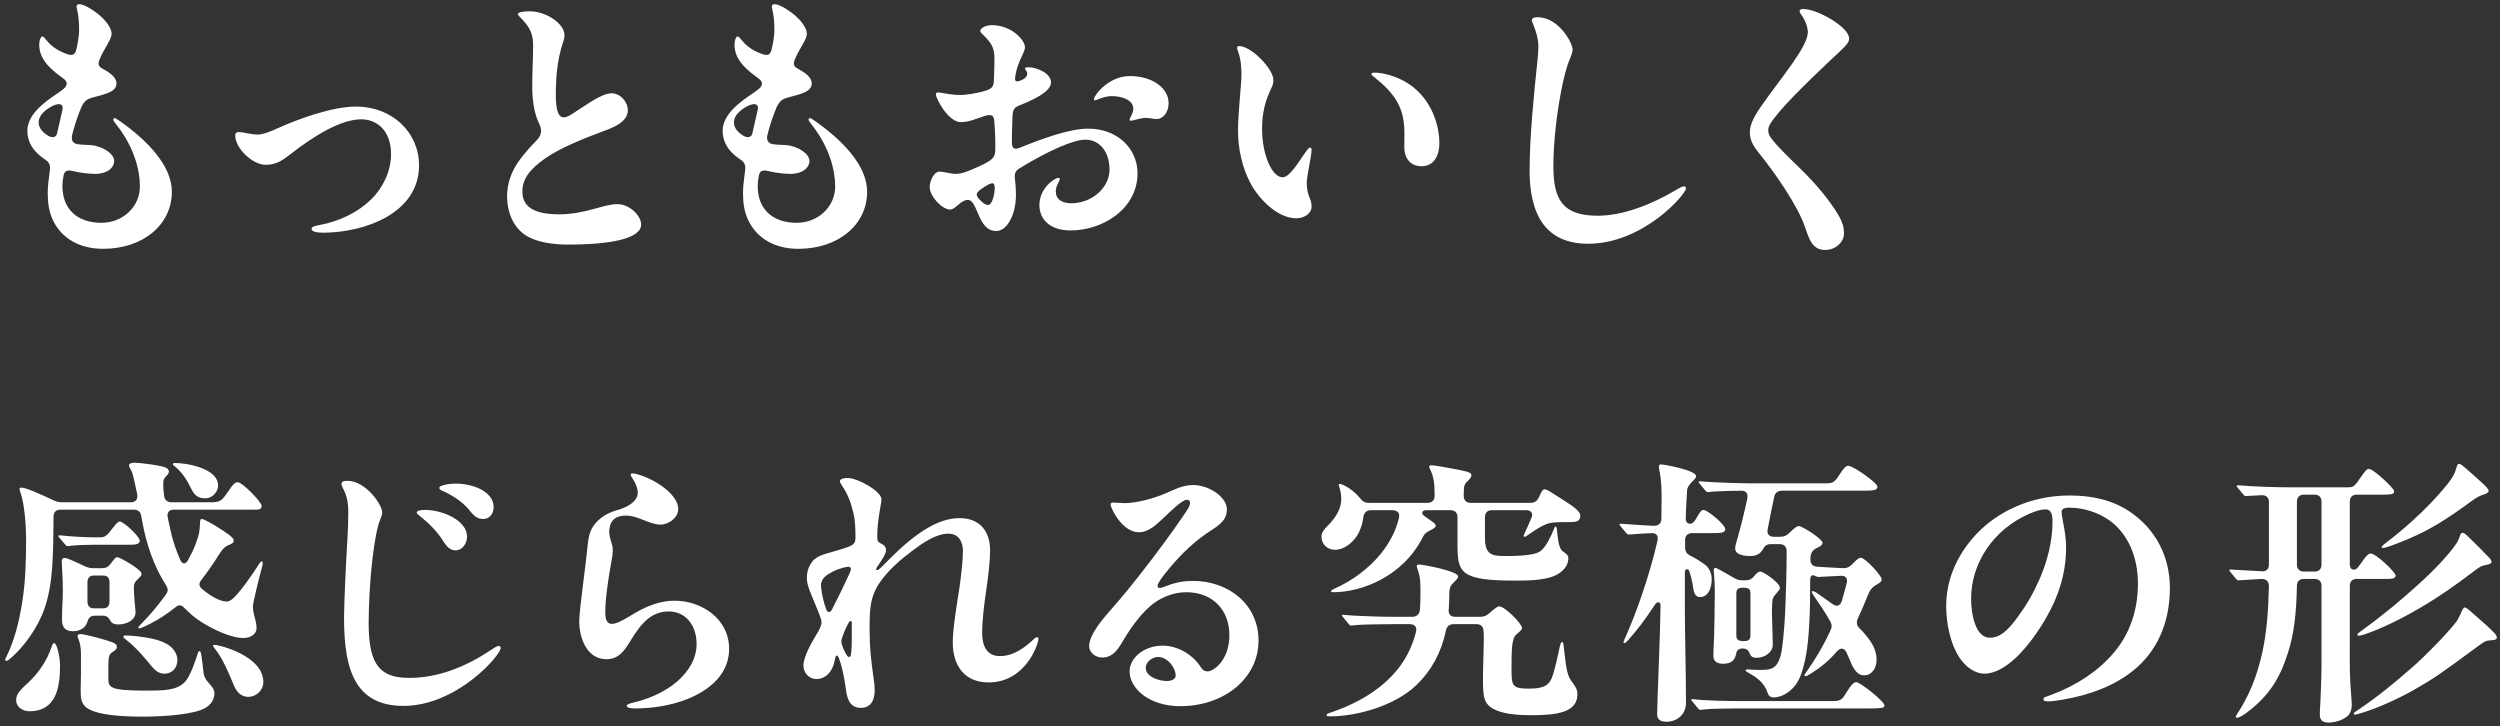 <svg width="389" height="113" viewBox="0 0 389 113" fill="none" xmlns="http://www.w3.org/2000/svg">
<rect x="0" y="0" width="389" height="113" fill="#333333" stroke="none"/>
<path d="M12.353 0.656C12.705 0.656 13.497 0.876 14.993 1.976C16.489 3.076 17.369 4.44 17.369 5.232C17.369 5.672 17.105 6.244 16.665 6.992C16.093 7.96 15.741 8.62 15.433 9.412C15.213 9.984 15.389 10.38 15.873 10.644C16.753 11.128 18.117 11.876 18.117 12.976C18.117 14.34 16.313 14.648 14.245 15.22C13.629 15.396 13.101 15.704 12.661 16.672C12.133 17.86 11.385 20.192 11.209 21.072C11.033 21.952 11.473 22.348 12.089 22.436C12.617 22.524 13.277 22.524 14.025 22.568C15.961 22.7 17.765 23.932 17.765 25.032C17.765 26.088 16.709 27.056 14.817 27.056C13.937 27.056 12.441 26.88 11.737 26.704C11.165 26.572 10.989 26.528 10.769 26.528C10.329 26.528 10.021 26.704 9.889 27.32C9.757 28.024 9.713 28.508 9.713 28.948C9.713 32.6 12.089 34.668 15.785 34.668C19.085 34.668 21.769 32.204 21.769 28.992C21.769 26.44 20.845 22.92 18.249 19.576C17.809 19.004 17.633 18.784 17.633 18.608C17.633 18.432 17.721 18.388 17.853 18.388C17.985 18.388 18.205 18.52 18.821 18.96C22.781 21.776 26.741 25.692 26.741 29.828C26.741 34.976 22.253 38.716 16.049 38.716C12.309 38.716 9.625 37.044 8.305 34.404C7.601 32.996 7.425 31.5 7.425 29.96C7.425 28.728 7.645 27.672 7.777 26.308C7.865 25.472 7.425 25.076 6.941 24.768C5.093 23.536 4.257 22.04 4.257 20.368C4.257 17.728 7.073 15.792 8.965 14.516C9.933 13.856 10.373 13.504 10.373 13.02C10.373 12.712 10.241 12.492 9.757 12.14C8.261 11.04 6.105 9.456 6.105 6.992C6.105 6.2 6.369 5.672 6.589 5.672C6.765 5.672 6.853 5.804 7.293 6.332C8.437 7.74 10.065 8.312 10.681 8.488C11.341 8.664 11.649 8.444 11.825 7.872C12.001 7.256 12.309 5.848 12.309 4.572C12.309 3.34 12.177 2.152 12.001 1.536C11.825 0.92 11.913 0.656 12.353 0.656ZM6.017 19.048C6.017 20.016 6.765 20.676 7.469 21.116C8.129 21.512 8.745 21.38 8.877 20.764L9.713 17.112C9.889 16.32 9.449 16.012 8.569 16.32C7.733 16.628 6.017 17.64 6.017 19.048ZM56.227 18.564C53.059 18.564 48.923 21.072 45.095 24.064C44.083 24.856 43.027 25.648 41.355 25.648C39.243 25.648 36.603 23.008 36.603 21.116C36.603 20.676 36.823 20.544 37.219 20.544C37.747 20.544 39.067 20.94 40.123 20.94C40.915 20.94 42.103 20.456 43.071 20.016C46.283 18.564 51.607 16.584 55.391 16.584C61.067 16.584 65.203 20.632 65.203 25.736C65.203 33.216 56.667 36.208 50.243 36.208C49.275 36.208 48.483 36.032 48.483 35.636C48.483 35.24 49.011 35.152 49.715 35.02C52.927 34.404 55.655 33.04 57.723 31.06C59.571 29.256 60.847 26.66 60.847 23.976C60.847 20.28 58.603 18.564 56.227 18.564ZM82.425 1.756C84.933 1.756 87.837 3.648 87.837 5.496C87.837 5.716 87.793 6.068 87.617 6.552C87.221 7.652 86.693 9.852 86.561 12.228C86.429 14.648 86.429 16.276 86.781 17.376C87.001 18.08 87.397 18.256 87.705 18.256C88.321 18.256 88.981 17.772 90.169 16.98C92.677 15.308 94.085 14.516 95.185 14.516C96.505 14.516 97.693 15.836 97.693 17.156C97.693 19.092 95.097 19.972 93.645 20.5C90.565 21.644 87.045 23.096 84.845 24.636C82.469 26.308 81.281 27.804 81.281 29.828C81.281 32.468 83.613 33.348 87.001 33.348C89.025 33.348 90.785 32.952 92.237 32.556C93.601 32.204 94.877 31.764 96.109 31.764C97.913 31.764 99.761 33.524 99.761 34.932C99.761 37.088 95.229 38.056 88.365 38.056C85.901 38.056 83.613 37.66 82.073 36.78C79.961 35.592 78.905 33.128 78.905 30.532C78.905 28.64 79.521 26.748 80.753 25.032C81.721 23.712 82.601 22.744 83.481 21.864C83.921 21.424 84.185 20.94 84.185 20.412C84.185 20.148 84.141 19.708 83.833 19.092C83.261 17.948 82.865 16.1 82.821 13.944C82.777 12.184 82.953 9.104 82.953 7.212C82.953 5.54 82.689 4.44 81.017 2.768C80.709 2.46 80.577 2.328 80.577 2.196C80.577 1.844 81.809 1.756 82.425 1.756ZM120.538 0.656C120.89 0.656 121.682 0.876 123.178 1.976C124.674 3.076 125.554 4.44 125.554 5.232C125.554 5.672 125.29 6.244 124.85 6.992C124.278 7.96 123.926 8.62 123.618 9.412C123.398 9.984 123.574 10.38 124.058 10.644C124.938 11.128 126.302 11.876 126.302 12.976C126.302 14.34 124.498 14.648 122.43 15.22C121.814 15.396 121.286 15.704 120.846 16.672C120.318 17.86 119.57 20.192 119.394 21.072C119.218 21.952 119.658 22.348 120.274 22.436C120.802 22.524 121.462 22.524 122.21 22.568C124.146 22.7 125.95 23.932 125.95 25.032C125.95 26.088 124.894 27.056 123.002 27.056C122.122 27.056 120.626 26.88 119.922 26.704C119.35 26.572 119.174 26.528 118.954 26.528C118.514 26.528 118.206 26.704 118.074 27.32C117.942 28.024 117.898 28.508 117.898 28.948C117.898 32.6 120.274 34.668 123.97 34.668C127.27 34.668 129.954 32.204 129.954 28.992C129.954 26.44 129.03 22.92 126.434 19.576C125.994 19.004 125.818 18.784 125.818 18.608C125.818 18.432 125.906 18.388 126.038 18.388C126.17 18.388 126.39 18.52 127.006 18.96C130.966 21.776 134.926 25.692 134.926 29.828C134.926 34.976 130.438 38.716 124.234 38.716C120.494 38.716 117.81 37.044 116.49 34.404C115.786 32.996 115.61 31.5 115.61 29.96C115.61 28.728 115.83 27.672 115.962 26.308C116.05 25.472 115.61 25.076 115.126 24.768C113.278 23.536 112.442 22.04 112.442 20.368C112.442 17.728 115.258 15.792 117.15 14.516C118.118 13.856 118.558 13.504 118.558 13.02C118.558 12.712 118.426 12.492 117.942 12.14C116.446 11.04 114.29 9.456 114.29 6.992C114.29 6.2 114.554 5.672 114.774 5.672C114.95 5.672 115.038 5.804 115.478 6.332C116.622 7.74 118.25 8.312 118.866 8.488C119.526 8.664 119.834 8.444 120.01 7.872C120.186 7.256 120.494 5.848 120.494 4.572C120.494 3.34 120.362 2.152 120.186 1.536C120.01 0.92 120.098 0.656 120.538 0.656ZM114.202 19.048C114.202 20.016 114.95 20.676 115.654 21.116C116.314 21.512 116.93 21.38 117.062 20.764L117.898 17.112C118.074 16.32 117.634 16.012 116.754 16.32C115.918 16.628 114.202 17.64 114.202 19.048ZM154.295 3.912C157.463 3.912 159.487 6.288 159.487 7.344C159.487 7.784 159.135 8.444 158.915 8.928C158.651 9.456 158.079 10.82 157.947 12.14C157.903 12.668 158.167 12.756 158.651 12.58C159.443 12.316 159.839 11.92 159.839 11.436C159.839 11.084 159.487 10.82 159.487 10.688C159.487 10.512 159.707 10.468 160.059 10.468C161.291 10.468 163.535 11.392 163.535 12.8C163.535 13.812 162.303 14.956 158.607 16.408C157.815 16.716 157.595 17.068 157.551 18.036C157.507 19.444 157.419 21.072 157.463 22.348C157.507 23.228 157.991 23.272 158.739 22.964C162.215 21.556 166.439 20.016 169.343 20.016C173.831 20.016 176.999 23.096 176.999 26.968C176.999 29.74 175.635 31.984 173.611 33.524C171.675 35.02 169.079 35.856 166.571 35.856C163.491 35.856 161.731 34.228 161.731 31.896C161.731 29.3 164.063 27.672 164.723 27.672C164.855 27.672 164.899 27.76 164.899 27.892C164.899 28.024 164.767 28.244 164.591 28.596C164.327 29.124 164.283 29.52 164.283 29.828C164.283 30.972 165.207 31.632 166.703 31.632C169.827 31.632 172.643 29.256 172.643 26.396C172.643 23.58 171.059 21.732 168.903 21.732C167.099 21.732 163.315 23.316 158.519 26.264C157.947 26.616 157.859 27.188 157.903 27.628C157.947 28.068 158.079 29.08 158.079 30.356C158.079 33.436 156.671 35.944 155.043 35.944C153.591 35.944 152.887 34.932 152.139 33.128C151.567 31.764 151.215 31.104 150.599 31.104C150.115 31.104 149.675 31.368 149.015 31.94C148.355 32.512 148.135 32.6 147.827 32.6C146.551 32.6 144.659 30.488 144.659 29.124C144.659 28.024 145.407 26.704 146.155 26.704C146.859 26.704 148.003 27.056 148.663 27.056C149.235 27.056 149.851 26.968 151.083 26.44C154.163 25.12 154.823 24.724 154.867 23.404C154.911 21.688 154.779 19.4 154.691 18.652C154.603 17.816 154.031 17.772 153.107 18.08C151.699 18.564 150.643 19.004 149.499 19.004C147.563 19.004 145.627 15.352 145.627 14.692C145.627 14.516 145.715 14.384 145.935 14.384C146.551 14.384 147.783 14.78 149.499 14.78C150.203 14.78 151.963 14.56 153.459 14.076C154.295 13.812 154.603 13.46 154.647 12.624C154.691 11.568 154.735 10.072 154.735 9.016C154.735 7.344 154.163 6.596 152.931 5.364C152.711 5.144 152.535 5.012 152.535 4.836C152.535 4.264 153.591 3.912 154.295 3.912ZM175.811 11.832C179.199 11.832 181.839 13.636 181.839 16.056C181.839 17.464 180.959 18.52 179.991 18.52C179.331 18.52 178.935 18.344 178.275 18.344C177.483 18.344 176.339 18.784 175.943 18.784C175.811 18.784 175.767 18.696 175.767 18.608C175.767 18.476 175.855 18.344 176.075 17.904C176.251 17.552 176.339 17.2 176.339 16.936C176.339 15.396 174.227 14.956 173.039 14.956C172.511 14.956 172.027 15.044 171.499 15.22C170.927 15.396 170.575 15.616 170.399 15.616C170.267 15.616 170.223 15.528 170.223 15.396C170.223 14.868 172.467 11.832 175.811 11.832ZM154.779 29.212C154.779 28.772 154.647 28.508 154.427 28.508C154.119 28.508 153.591 28.816 153.239 29.036C152.139 29.74 151.611 30.136 152.271 30.884C152.887 31.588 153.371 31.896 153.723 31.896C154.427 31.896 154.779 30.136 154.779 29.212ZM192.506 7.432C192.506 7.3 192.55 7.168 192.814 7.168C194.662 7.168 198.138 10.688 198.138 12.448C198.138 12.932 198.05 13.24 197.874 13.592C196.862 15.704 196.378 17.508 196.378 20.06C196.378 23.976 197.874 27.584 199.59 27.584C200.558 27.584 201.79 25.648 202.538 24.548C203.242 23.536 203.594 22.964 203.858 22.964C204.034 22.964 204.078 23.14 204.078 23.316C204.078 24.372 203.33 27.276 203.33 28.552C203.33 29.344 203.506 30.18 203.814 30.884C204.034 31.368 204.078 31.764 204.078 32.16C204.078 33.26 202.89 33.964 201.702 33.964C198.622 33.964 195.718 30.708 194.574 28.508C193.254 26.044 192.638 23.052 192.638 20.368C192.638 17.464 193.166 13.152 193.166 11.744C193.166 10.688 193.122 9.324 192.682 8.136C192.594 7.916 192.506 7.652 192.506 7.432ZM213.846 11.304C215.21 11.304 217.366 11.832 219.214 13.064C222.69 15.352 223.966 19.4 223.966 22.304C223.966 24.196 223.13 25.868 221.194 25.868C219.302 25.868 218.51 24.416 218.51 22.92C218.51 22.172 218.554 20.808 218.51 19.928C218.334 16.672 217.058 14.56 213.846 12.008C213.582 11.832 213.406 11.7 213.406 11.524C213.406 11.392 213.538 11.304 213.846 11.304ZM238.358 3.12C238.358 2.812 238.754 2.68 239.238 2.68C242.538 2.68 244.694 6.684 244.694 7.696C244.694 8.048 244.562 8.488 244.254 9.192C243.814 10.204 243.242 12.272 242.802 14.78C242.186 18.168 241.702 22.348 241.702 25.868C241.702 31.06 243.154 33.568 248.61 33.568C252.482 33.568 256.926 31.852 260.71 29.608C261.37 29.212 261.766 28.992 262.074 28.992C262.25 28.992 262.338 29.168 262.338 29.3C262.338 30.224 255.694 37.924 247.114 37.924C243.77 37.924 241.614 36.78 240.206 34.976C238.578 32.864 238.006 29.784 238.006 26.66C238.006 21.16 238.666 14.868 239.238 9.324C239.326 8.488 239.37 7.872 239.37 7.212C239.37 6.024 238.93 4.66 238.578 3.824C238.446 3.516 238.358 3.296 238.358 3.12ZM280.022 1.712C280.022 1.492 280.242 1.404 280.638 1.404C282.706 1.404 287.722 4.176 287.722 5.98C287.722 6.464 287.546 6.816 286.094 8.18C283.586 10.512 281.166 12.844 279.23 14.824C277.382 16.716 276.018 18.3 275.402 19.356C275.182 19.752 275.138 20.016 275.138 20.28C275.138 20.588 275.226 20.94 275.446 21.292C276.062 22.304 278.922 25.076 280.022 26.132C282.662 28.684 284.818 31.368 286.006 33.392C286.754 34.668 286.93 35.46 286.93 36.296C286.93 37.748 285.522 38.892 284.026 38.892C282.046 38.892 281.562 37.396 280.858 35.328C279.714 31.94 276.062 26.748 273.818 23.976C273.026 23.008 272.278 21.952 272.278 20.676C272.278 19.62 272.586 18.608 274.126 16.408C277.03 12.228 281.298 7.3 281.298 5.012C281.298 4.308 280.99 3.296 280.33 2.372C280.11 2.064 280.022 1.888 280.022 1.712ZM0.98 102.84C0.892 102.84 0.804 102.752 0.804 102.664C0.804 102.62 0.848 102.488 0.98 102.224C2.212 99.76 3.004 96.68 3.488 93.512C3.972 90.388 4.06 87.132 4.06 83.964C4.06 81.632 3.796 78.42 3.224 76.748C3.136 76.484 3.048 76.264 3.048 76.088C3.048 75.912 3.18 75.868 3.356 75.868C4.016 75.868 6.48 76.968 8.328 77.848C8.812 78.068 9.208 78.156 9.692 78.156H20.34C21.088 78.156 21.484 77.716 21.352 76.924C21 75.208 20.692 73.712 20.428 73.228C20.296 72.964 20.076 72.656 20.076 72.436C20.076 72.04 20.648 71.996 20.956 71.996C21.66 71.996 25.4 72.436 25.928 72.832C26.148 73.008 26.28 73.14 26.28 73.36C26.28 73.536 26.192 73.756 25.928 74.02C25.488 74.46 25.4 74.636 25.4 75.428C25.4 75.912 25.444 76.484 25.532 77.144C25.62 77.804 26.016 78.156 26.676 78.156H32.66C34.244 78.156 34.464 77.98 35.432 76.572C36.312 75.252 36.62 75.032 36.972 75.032C37.72 75.032 40.712 78.112 40.712 78.728C40.712 79.344 40.228 79.3 39.172 79.3H27.072C26.324 79.3 25.928 79.74 26.104 80.532C26.324 81.676 26.588 82.732 26.764 83.48C27.072 84.668 27.468 85.768 27.996 87C28.348 87.88 28.92 87.88 29.316 87.044C29.8 86.164 30.152 85.416 30.416 84.712C30.988 83.26 31.076 82.6 31.12 81.456C31.12 81.016 31.164 80.752 31.384 80.752C31.912 80.752 34.86 82.6 35.696 83.26C36.312 83.744 36.356 83.92 36.356 84.096C36.356 84.316 36.312 84.492 35.916 84.668C35.3 84.932 34.86 85.064 34.156 86.164C33.188 87.704 32.308 88.98 31.384 90.168C30.9 90.74 30.9 91.224 31.516 91.708C32.572 92.588 34.112 93.6 35.3 93.6C35.52 93.6 35.696 93.512 35.916 93.38C36.972 92.764 39.524 89.024 40.228 87.88C40.448 87.528 40.58 87.352 40.712 87.352C40.844 87.352 40.888 87.484 40.888 87.572C40.888 87.836 40.8 88.188 40.624 88.804C40.36 89.728 39.348 93.776 39.348 94.436C39.348 95.096 39.612 95.976 39.744 96.504C39.876 96.988 39.92 97.384 39.92 97.78C39.92 98.572 39.084 99.276 37.896 99.276C35.432 99.276 31.516 97.12 29.976 95.8C29.536 95.404 29.14 95.052 28.744 94.656C28.172 94.04 27.82 94.04 27.204 94.568C26.588 95.052 25.972 95.492 25.312 95.932C24.036 96.768 22.76 97.384 22.1 97.648C21.88 97.736 21.748 97.78 21.66 97.78C21.572 97.78 21.528 97.736 21.528 97.648C21.528 97.56 21.572 97.472 22.012 97.032C23.376 95.668 24.564 94.216 25.796 92.544C26.192 91.972 26.192 91.62 25.796 91.004C23.948 88.1 22.804 84.8 22.144 81.192C22.1 80.928 22.056 80.62 21.968 80.268C21.88 79.608 21.44 79.3 20.78 79.3H9.428C8.724 79.3 8.328 79.696 8.328 80.4C8.284 86.296 8.284 90.784 6.92 94.7C5.864 97.736 3.708 100.64 1.684 102.4C1.376 102.664 1.112 102.84 0.98 102.84ZM31.912 77.54C30.724 77.54 30.196 76.968 29.756 76.044C29.096 74.68 28.304 73.448 27.204 72.568C26.984 72.392 26.896 72.304 26.896 72.216C26.896 72.084 27.072 72.04 27.204 72.04C28.964 72.04 33.936 72.832 33.936 75.56C33.936 76.484 33.1 77.54 31.912 77.54ZM11.364 84.888L10.528 84.976C10.352 84.976 10.264 84.888 10.132 84.712L9.296 83.744C9.164 83.612 9.076 83.48 9.076 83.392C9.076 83.304 9.164 83.304 9.208 83.304H9.472C10.836 83.48 13.388 83.612 14.796 83.612H15.412C16.248 83.612 16.512 83.524 17.436 82.292C18.14 81.368 18.404 81.148 18.624 81.148C19.24 81.148 21.748 83.48 21.748 84.14C21.748 84.712 20.912 84.756 20.428 84.756H15.104C14.136 84.756 12.112 84.8 11.364 84.888ZM11.364 98.22C9.516 98.22 9.648 96.768 9.648 96.02C9.648 94.524 9.78 93.38 9.78 92.06C9.78 89.684 9.604 87.968 9.604 87.396C9.604 87.044 9.648 86.824 10.132 86.824C10.44 86.824 11.892 87.484 13.168 88.1C13.652 88.32 14.048 88.408 14.532 88.408H15.896C16.468 88.408 16.908 88.188 17.26 87.66C17.876 86.868 18.008 86.692 18.228 86.692C18.668 86.692 22.012 88.628 22.012 89.244C22.012 89.464 21.968 89.596 21.792 89.772C21.132 90.432 20.824 90.608 20.824 91.488C20.824 91.84 20.912 93.424 20.956 93.776C21 94.128 21.088 94.964 21.088 95.272C21.088 96.46 19.768 97.164 18.404 97.164C17.92 97.164 17.524 97.076 17.26 96.724C17.04 96.416 16.864 95.8 16.028 95.8H14.796C13.916 95.8 13.74 96.328 13.608 96.724C13.344 97.648 12.508 98.22 11.364 98.22ZM14.62 94.656H16.028C16.732 94.656 17.04 94.26 17.04 93.556V90.652C17.04 89.948 16.732 89.552 16.028 89.552H14.62C13.916 89.552 13.608 89.948 13.608 90.652V93.556C13.608 94.26 13.916 94.656 14.62 94.656ZM22.232 111.508C20.296 111.508 14.576 111.464 13.168 109.836C12.596 109.176 12.552 108.56 12.552 107.196C12.552 106.668 12.596 105.656 12.596 104.952V101.74C12.596 100.772 12.464 100.068 12.244 99.54C12.112 99.232 12.068 99.056 12.068 98.968C12.068 98.792 12.2 98.66 12.552 98.66C13.212 98.66 16.864 99.672 17.48 99.936C17.876 100.112 18.184 100.244 18.184 100.684C18.184 101.036 17.832 101.256 17.48 101.476C16.996 101.784 16.864 102.136 16.864 103.5V105.436C16.864 106.932 16.864 107.46 22.716 107.46C25.356 107.46 27.512 107.46 28.788 106.096C29.624 105.216 30.46 102.664 30.724 101.828C30.856 101.388 30.944 101.3 31.076 101.3C31.296 101.3 31.428 102.4 31.648 104.512C31.736 105.348 32 105.744 32.748 106.58C33.1 106.976 33.364 107.372 33.364 107.856C33.364 108.296 33.276 109.308 32.044 110.1C30.416 111.156 25.62 111.508 22.232 111.508ZM25.62 104.82C24.828 104.82 24.3 104.512 23.552 103.632C22.804 102.708 21.264 100.816 19.724 99.628C19.328 99.32 19.196 99.232 19.196 99.056C19.196 98.924 19.328 98.88 19.548 98.88C19.856 98.88 20.692 98.924 21.396 99.012C23.2 99.232 24.916 99.54 26.104 100.288C26.94 100.816 27.6 101.696 27.6 102.708C27.6 104.028 26.676 104.82 25.62 104.82ZM4.588 110.672C3.488 110.672 2.52 109.968 2.52 109C2.52 108.208 2.74 107.724 4.192 106.404C6.04 104.732 7.316 102.752 8.02 100.684C8.196 100.156 8.284 100.068 8.416 100.068C8.856 100.068 9.34 102.18 9.34 103.588C9.34 106.976 8.724 110.672 4.588 110.672ZM38.6 108.428C37.588 108.428 36.84 107.724 36.4 106.668C35.52 104.512 34.596 102.4 33.54 101.08C33.188 100.64 33.144 100.552 33.144 100.464C33.144 100.376 33.232 100.332 33.364 100.332C34.024 100.332 40.976 102.004 40.976 106.14C40.976 107.328 39.964 108.428 38.6 108.428ZM53.137 75.296C53.137 74.988 53.357 74.812 54.061 74.812C56.877 74.812 59.473 78.508 59.473 79.74C59.473 80.048 59.341 80.4 59.165 80.84C58.637 82.116 58.285 84.316 57.977 86.78C57.537 90.388 57.361 94.48 57.361 96.988C57.361 103.544 59.209 105.48 63.653 105.48C68.009 105.48 72.233 103.896 76.281 101.212C76.941 100.772 77.337 100.508 77.601 100.508C77.821 100.508 77.909 100.64 77.909 100.816C77.909 101.96 71.089 109.836 62.773 109.836C59.209 109.836 56.921 108.56 55.513 106.316C54.017 103.94 53.533 100.42 53.533 96.152C53.533 93.732 53.885 86.56 54.061 83.832C54.149 82.424 54.193 80.84 54.193 79.652C54.193 78.288 53.973 77.1 53.401 76.044C53.269 75.824 53.137 75.516 53.137 75.296ZM68.361 75.912C68.361 75.428 70.165 75.252 70.913 75.252C73.685 75.252 76.809 76.528 76.809 78.904C76.809 80.004 76.105 80.752 75.225 80.752C74.433 80.752 73.905 80.488 73.113 79.476C71.925 77.936 69.989 76.88 68.889 76.396C68.581 76.264 68.361 76.132 68.361 75.912ZM66.117 79.344C68.933 79.344 72.673 81.016 72.673 83.48C72.673 84.536 71.969 85.636 70.869 85.636C70.033 85.636 69.461 85.02 68.845 84.008C68.009 82.688 66.645 81.324 65.457 80.4C65.017 80.048 64.841 79.916 64.841 79.74C64.841 79.476 65.413 79.344 66.117 79.344ZM98.447 73.668C99.151 73.668 101.131 74.372 102.759 75.472C104.299 76.528 105.531 77.848 105.531 79.212C105.531 80.532 104.079 81.632 102.759 81.632C101.967 81.632 100.911 81.236 100.163 80.928C99.283 80.576 98.359 80.224 97.391 80.224C95.851 80.224 94.927 80.884 94.795 82.556C94.751 83.172 94.971 83.876 95.235 84.756C95.411 85.328 95.367 86.12 95.191 87.044C94.707 89.64 94.179 93.16 94.179 95.184C94.179 95.976 94.223 97.076 95.235 97.076C96.159 97.076 97.875 95.932 98.843 95.36C100.735 94.26 102.803 93.468 104.915 93.468C109.227 93.468 113.451 96.328 113.451 100.948C113.451 104.38 111.163 106.712 108.215 108.208C105.355 109.66 101.791 110.232 98.887 110.232C98.403 110.232 97.523 110.188 97.523 109.836C97.523 109.528 98.095 109.44 99.283 109.132C101.527 108.516 103.727 107.46 105.399 106.008C107.203 104.424 108.391 102.444 108.391 100.2C108.391 97.428 106.807 95.14 104.035 95.14C102.847 95.14 101.835 95.536 101.043 96.108C99.855 96.988 98.931 98.352 98.095 99.716C97.171 101.256 96.247 102.576 94.355 102.576C91.363 102.576 90.131 99.364 90.131 96.68C90.131 94.832 91.187 87.704 91.407 85.108C91.583 83.436 91.759 82.248 93.035 81.016C94.179 79.96 95.103 79.652 96.555 79.212C97.699 78.816 99.239 78.024 99.239 76.616C99.239 76.088 98.975 75.34 98.491 74.548C98.271 74.196 98.139 74.02 98.139 73.888C98.139 73.712 98.271 73.668 98.447 73.668ZM131.88 74.372C133.464 74.372 137.16 76.44 137.16 77.716C137.16 78.244 136.5 80.972 136.5 83.392C136.5 84.228 136.544 84.316 137.336 84.712C137.688 84.888 137.864 85.24 137.864 85.592C137.864 86.208 137.204 87.132 136.588 88.056C136.412 88.32 136.324 88.452 136.324 88.584C136.324 88.672 136.412 88.716 136.5 88.716C136.764 88.716 137.424 87.968 138.524 86.868C140.24 85.152 142.308 83.304 144.552 82.028C146.048 81.192 147.676 80.62 149.304 80.62C152.472 80.62 154.056 82.688 154.056 85.636C154.056 87.528 153.748 89.816 153.484 91.664C153.176 93.688 152.824 96.416 152.824 98.44C152.824 100.464 153.484 102.092 155.64 102.092C157.356 102.092 158.94 101.124 160.172 100.068C160.92 99.408 161.14 99.144 161.36 99.144C161.536 99.144 161.58 99.276 161.58 99.408C161.58 100.244 159.556 106.184 153.836 106.184C150.052 106.184 148.248 103.588 148.248 99.892C148.248 97.824 148.952 93.6 149.304 91.356C149.524 89.772 149.832 87.308 149.832 85.768C149.832 84.36 149.216 83.04 147.588 83.04C145.652 83.04 143.628 84.448 142.044 85.636C140.108 87.088 138.348 88.584 136.94 90.564C135.268 92.94 135.312 95.228 135.312 98.044C135.312 101.036 135.532 102.576 135.928 105.524C136.016 106.052 136.104 106.888 136.104 107.416C136.104 108.824 135.576 110.144 133.948 110.144C132.012 110.144 131.748 108.34 131.572 106.888C131.352 105.216 130.868 103.192 130.516 102.356C130.428 102.136 130.34 102.004 130.208 102.004C130.076 102.004 130.032 102.136 129.988 102.312L129.768 103.236C129.416 104.556 128.448 105.656 127.04 105.656C125.896 105.656 125.016 104.688 125.016 103.588C125.016 102.136 126.336 99.892 127.084 98.66C127.392 98.22 127.832 97.34 127.832 96.812C127.832 96.284 126.996 94.348 126.732 93.732C126.292 92.632 125.544 91.092 125.544 89.992C125.544 89.2 125.676 88.32 126.38 87.396C127.216 86.296 128.712 86.164 130.912 85.46C132.76 84.888 133.112 84.668 133.112 83.656C133.112 82.16 133.068 80.972 132.76 79.696C132.408 78.244 131.924 76.88 130.956 75.472C130.78 75.208 130.692 75.032 130.692 74.856C130.692 74.504 131.396 74.372 131.88 74.372ZM132.408 88.54C132.408 88.32 132.232 88.188 132.012 88.188C131.792 88.188 130.692 88.364 129.504 88.98C128.58 89.464 127.744 90.036 127.744 91.092C127.744 91.708 128.096 93.6 128.492 94.612C128.624 95.052 128.756 95.228 128.976 95.228C129.24 95.228 129.372 95.052 129.68 94.392C129.856 93.996 130.956 91.928 131.66 90.344C132.1 89.42 132.408 88.804 132.408 88.54ZM132.144 102.224C132.276 102.224 132.364 102.136 132.408 101.828C132.54 100.904 132.54 100.156 132.54 99.188V96.9C132.54 96.768 132.496 96.636 132.364 96.636C132.232 96.636 132.144 96.724 132.1 96.812C131.66 97.516 130.912 99.276 130.912 99.848C130.912 100.288 131.44 101.476 131.704 101.872C131.924 102.18 132.012 102.224 132.144 102.224ZM187.907 104.468C188.875 104.468 191.295 102.664 191.295 98.836C191.295 95.052 188.831 92.148 184.563 92.148C182.583 92.148 180.471 92.984 178.931 94.348C177.523 95.58 176.115 97.428 174.927 99.408C174.091 100.816 173.299 102.312 171.495 102.312C170.439 102.312 169.471 101.52 169.471 100.552C169.471 98.66 171.803 96.064 173.079 94.612C174.663 92.808 176.027 91.136 177.303 89.508C180.119 85.9 182.363 82.864 184.299 80.004C185.047 78.904 185.179 78.596 185.179 78.2C185.179 78.068 185.047 77.76 184.695 77.76C183.859 77.76 181.835 79.872 180.779 80.84C179.943 81.588 178.755 82.82 177.215 82.82C174.619 82.82 172.815 79.08 172.815 78.508C172.815 78.244 172.947 78.2 173.299 78.2C173.519 78.2 174.399 78.288 175.015 78.288C176.643 78.288 179.239 77.672 181.307 76.792C182.627 76.22 184.035 75.472 185.619 75.472C188.215 75.472 190.899 77.408 190.899 79.212C190.899 80.268 190.635 81.148 188.611 82.424C186.103 84.008 183.991 85.988 181.967 88.408C180.779 89.816 180.119 90.784 180.119 91.136C180.119 91.312 180.163 91.488 180.471 91.488C180.647 91.488 180.911 91.4 181.131 91.312C182.539 90.74 183.903 90.388 185.619 90.388C191.163 90.388 195.827 94.04 195.827 99.672C195.827 105.524 190.503 109.88 183.639 109.88C178.799 109.88 175.763 107.108 175.763 104.468C175.763 102.4 177.963 100.464 180.911 100.464C183.375 100.464 185.663 101.96 186.807 103.764C187.203 104.38 187.555 104.468 187.907 104.468ZM182.935 105.128C182.935 103.896 181.659 102.224 180.207 102.224C179.239 102.224 178.271 103.06 178.271 103.896C178.271 105.304 180.295 105.964 181.571 105.964C182.407 105.964 182.935 105.612 182.935 105.128ZM207.471 92.148C207.251 92.148 207.119 92.104 207.119 91.972C207.119 91.884 207.207 91.796 207.603 91.62C210.463 90.344 212.971 88.452 214.819 86.208C216.183 84.536 217.195 82.644 217.679 80.576C217.855 79.828 217.415 79.388 216.667 79.388H213.279C212.619 79.388 212.223 79.784 212.135 80.488C212.003 81.544 211.739 82.204 211.431 82.864C210.727 84.316 209.187 85.548 207.735 85.548C206.591 85.548 205.623 84.756 205.623 83.48C205.623 82.864 206.063 82.336 206.547 81.852C207.867 80.532 208.703 79.168 208.703 77.628C208.703 77.1 208.615 76.484 208.395 75.78C208.351 75.648 208.307 75.516 208.307 75.428C208.307 75.34 208.351 75.296 208.439 75.296C208.967 75.296 210.639 76.264 211.607 77.496C211.959 77.98 212.355 78.244 212.927 78.244H222.123C222.827 78.244 223.223 77.848 223.223 77.144V76.792C223.223 75.472 223.135 74.24 222.519 73.008C222.475 72.92 222.387 72.744 222.387 72.612C222.387 72.436 222.563 72.392 222.783 72.392C223.179 72.392 225.335 72.788 226.963 73.096C228.943 73.492 228.943 73.668 228.943 73.976C228.943 74.152 228.811 74.416 228.459 74.768C227.887 75.296 227.755 75.472 227.755 76.924V77.144C227.755 77.848 228.151 78.244 228.855 78.244H238.139C238.755 78.244 239.151 77.98 239.415 77.452L239.723 76.792C239.987 76.22 240.207 76.132 240.339 76.132C240.559 76.132 240.999 76.352 241.527 76.704C242.187 77.144 242.935 77.584 243.727 78.112C244.695 78.728 245.883 79.564 245.883 80.18C245.883 80.884 245.707 81.236 244.387 81.236C242.099 81.236 241.351 81.236 240.427 81.632C239.679 81.94 238.667 82.6 237.787 83.216C237.479 83.436 237.347 83.524 237.215 83.524C237.127 83.524 237.083 83.48 237.083 83.392C237.083 83.304 237.127 83.216 237.259 82.908C237.655 82.028 237.963 81.368 238.315 80.532C238.579 79.872 238.227 79.388 237.523 79.388H232.155C231.451 79.388 231.055 79.784 231.055 80.488V83.656C231.055 86.076 231.935 86.516 233.871 86.516C235.103 86.516 235.895 86.516 236.995 86.428C237.963 86.34 239.019 86.208 239.679 85.768C240.471 85.24 241.395 83.348 241.747 82.424C241.879 82.072 241.923 81.94 242.055 81.94C242.187 81.94 242.231 82.116 242.275 82.556C242.451 84.272 242.583 85.372 243.199 85.812C243.551 86.076 244.035 86.34 244.035 86.824C244.035 87.792 243.551 88.452 242.847 89.024C241.263 90.3 238.183 90.344 235.763 90.344C227.095 90.344 226.787 89.068 226.787 84.624V80.488C226.787 79.784 226.391 79.388 225.687 79.388H221.903C221.287 79.388 221.067 79.872 221.595 80.268L222.783 81.104C223.223 81.412 223.399 81.588 223.399 81.808C223.399 82.028 223.091 82.248 222.651 82.468C221.947 82.82 221.683 82.996 221.419 83.524C218.339 89.684 211.915 92.148 207.471 92.148ZM206.943 111.464C206.591 111.464 206.415 111.42 206.415 111.288C206.415 111.156 206.459 111.068 206.987 110.892C211.739 109.308 215.611 106.8 217.987 103.456C219.087 101.916 219.835 100.244 220.319 98.352C220.539 97.604 220.143 97.12 219.395 97.12H216.711C215.391 97.12 211.959 97.164 211.123 97.252L210.243 97.34C210.067 97.34 209.935 97.208 209.803 97.032L209.011 96.064C208.967 96.02 208.791 95.8 208.791 95.756C208.791 95.668 208.879 95.668 208.967 95.668L210.815 95.8C212.619 95.888 214.731 95.976 216.931 95.976H219.747C220.407 95.976 220.847 95.624 220.935 94.92C220.979 94.216 221.023 93.468 221.023 92.676C221.023 90.52 221.023 90.036 220.715 89.024C220.627 88.716 220.451 88.276 220.451 88.1C220.451 87.924 220.539 87.836 220.759 87.836C221.375 87.836 226.875 88.848 226.875 89.684C226.875 89.86 226.787 90.036 226.567 90.256C226.171 90.652 225.907 90.916 225.775 91.136C225.643 91.356 225.511 91.664 225.511 92.456C225.511 93.248 225.467 94.084 225.423 94.832C225.335 95.58 225.731 95.976 226.435 95.976H230.351C230.879 95.976 231.319 95.8 231.759 95.404C232.595 94.656 233.035 94.348 233.255 94.348C234.179 94.348 236.819 97.076 236.819 97.692C236.819 97.868 236.731 98 236.467 98.264C236.115 98.616 235.763 98.748 235.587 99.232C235.235 100.156 235.191 101.212 235.191 104.072C235.191 106.756 235.279 107.152 238.007 107.152C240.427 107.152 241.087 106.448 241.483 105.436C241.879 104.424 242.407 102.004 242.539 101.388C242.759 100.332 242.847 99.892 243.067 99.892C243.243 99.892 243.287 100.244 243.375 101.08C243.639 103.412 243.771 104.952 244.475 105.92C245.091 106.756 245.443 107.196 245.443 108.032C245.443 110.848 242.319 111.288 238.139 111.288C235.235 111.288 232.067 110.892 231.187 109.176C230.835 108.472 230.747 107.636 230.747 105.656C230.747 103.94 230.879 100.992 230.879 99.408C230.879 99.012 230.879 98.616 230.835 98.22C230.835 97.516 230.439 97.12 229.735 97.12H226.171C225.511 97.12 225.115 97.472 224.983 98.132C224.279 101.476 222.783 104.292 220.363 106.624C217.151 109.704 211.387 111.464 206.943 111.464ZM259.303 112.3C258.027 112.3 257.851 111.684 257.851 111.024C257.851 110.54 257.895 109.22 257.939 108.032C258.071 103.94 258.291 99.584 258.379 94.26C258.423 93.644 257.895 93.512 257.543 94.04C256.003 96.372 254.815 97.956 253.363 99.584C253.055 99.936 252.835 100.068 252.747 100.068C252.659 100.068 252.615 100.024 252.615 99.936C252.615 99.848 252.659 99.716 252.879 99.232C254.551 95.536 256.663 89.596 257.895 84.184C258.071 83.392 257.763 82.952 257.059 82.952C256.575 82.952 254.595 83.084 254.111 83.128L253.407 83.172C253.319 83.172 253.275 83.172 253.011 82.908L252.175 81.896C251.999 81.676 251.999 81.632 251.999 81.588C251.999 81.5 252.087 81.5 252.131 81.5H252.263C254.639 81.676 256.971 81.808 257.059 81.808H257.411C258.115 81.808 258.511 81.412 258.511 80.708C258.555 78.552 258.555 76.528 258.511 75.824C258.467 75.164 258.423 74.416 258.291 73.668C258.203 73.228 258.115 72.832 258.115 72.568C258.115 72.348 258.291 72.26 258.423 72.26C258.819 72.26 263.923 73.14 263.923 74.108C263.923 74.284 263.747 74.504 263.483 74.768C262.867 75.384 262.559 75.78 262.515 76.264C262.427 77.452 262.339 79.256 262.295 80.62C262.251 81.544 263.043 81.72 263.527 81.236C263.703 81.06 263.879 80.796 263.967 80.62C264.495 79.696 264.715 79.344 265.067 79.344C265.683 79.344 268.455 81.632 268.455 82.336C268.455 82.952 267.707 82.952 266.123 82.952H263.351C262.647 82.952 262.207 83.304 262.207 84.008V85.196C262.207 85.812 262.471 86.208 263.043 86.472C263.923 86.912 264.715 87.44 265.375 87.924C266.035 88.452 266.343 89.376 266.343 90.124C266.343 91.312 265.903 92.896 264.539 92.896C264.099 92.896 263.659 92.72 263.483 91.62C263.439 91.356 263.351 90.432 262.867 88.892C262.735 88.452 262.163 88.408 262.163 89.068V94.7C262.163 98.22 262.339 104.864 262.339 109.352C262.339 111.112 261.019 112.3 259.303 112.3ZM276.023 108.516C275.539 108.516 275.231 108.384 275.011 107.724C274.483 106.096 273.031 105.216 272.063 104.688C271.667 104.468 271.623 104.38 271.623 104.292C271.623 104.204 271.667 104.16 271.887 104.16C272.107 104.16 273.075 104.248 273.647 104.248C275.231 104.248 275.759 104.116 276.287 103.588C276.683 103.192 277.035 102.4 277.211 101.344C277.607 98.924 277.783 95.404 277.827 93.82C277.915 91.796 278.003 88.716 278.003 85.768C278.003 85.064 277.607 84.668 276.903 84.668H275.495C274.879 84.668 274.571 84.976 274.263 85.548C273.911 86.12 273.339 86.516 272.371 86.516C271.051 86.516 269.995 86.208 269.995 85.328C269.995 85.064 270.039 84.844 270.171 84.404C270.875 81.984 271.491 79.432 271.887 77.54C272.019 76.792 271.667 76.352 270.963 76.352C269.907 76.352 267.047 76.44 266.607 76.484L265.727 76.572C265.639 76.572 265.595 76.572 265.331 76.308L264.495 75.296C264.319 75.076 264.319 75.032 264.319 74.988C264.319 74.9 264.363 74.9 264.451 74.9H264.539C267.223 75.12 271.447 75.208 272.415 75.208H284.075C285.043 75.208 285.395 75.164 286.143 73.976C286.979 72.656 287.287 72.48 287.595 72.48C288.343 72.48 292.127 75.12 292.127 75.736C292.127 76.308 291.423 76.352 289.751 76.352H277.299C276.639 76.352 276.199 76.66 276.067 77.32C275.715 78.992 275.363 80.62 275.055 82.336C274.879 83.084 275.275 83.524 276.023 83.524H277.035C277.563 83.524 278.003 83.348 278.443 82.908C279.279 82.072 279.631 81.852 279.895 81.852C280.423 81.852 283.591 83.876 283.591 84.448C283.591 84.712 283.327 84.976 283.019 85.108C281.875 85.592 281.699 86.12 281.699 87.088C281.699 87.792 282.095 88.144 282.799 88.188C284.911 88.32 286.759 88.408 286.935 88.408C287.375 88.408 287.771 88.232 288.211 87.792C289.047 86.912 289.311 86.78 289.531 86.78C290.235 86.78 292.787 89.596 292.787 90.124C292.787 90.432 292.655 90.608 291.951 91.004C291.247 91.4 290.939 91.84 290.543 92.852C290.059 94.084 289.575 95.184 289.091 96.196C288.827 96.768 288.871 97.296 289.311 97.736L289.795 98.22C291.071 99.672 291.995 100.904 291.995 102.664C291.995 103.94 291.291 105.084 290.015 105.084C289.135 105.084 288.475 104.292 287.947 102.972C287.727 102.488 287.551 102.004 287.331 101.564C286.979 100.772 286.363 100.728 285.791 101.388C284.603 102.796 283.283 103.852 281.831 104.776C281.347 105.084 281.083 105.216 280.907 105.216C280.819 105.216 280.775 105.172 280.775 105.084C280.775 104.996 280.819 104.908 281.171 104.424C282.579 102.4 283.811 100.332 284.823 98.088C285.087 97.56 285.043 97.12 284.735 96.592C283.943 95.184 283.107 93.996 282.359 92.896C281.963 92.324 281.919 92.192 281.919 92.104C281.919 92.016 281.963 91.972 282.051 91.972C282.139 91.972 282.403 92.06 282.799 92.324L285.087 93.952C285.747 94.48 286.319 94.304 286.583 93.512C286.847 92.632 287.111 91.708 287.331 90.784C287.551 89.992 287.199 89.552 286.451 89.596L282.931 89.772C282.623 89.772 282.403 89.508 282.095 89.508C281.743 89.508 281.655 89.904 281.655 90.432V91.708C281.655 94.392 281.567 99.628 280.863 102.752C280.467 104.468 280.027 105.92 279.059 106.976C278.047 108.076 276.859 108.516 276.023 108.516ZM268.103 103.28C267.091 103.28 266.607 102.796 266.607 102.136C266.607 101.608 266.607 101.212 266.651 100.552C266.739 99.408 266.827 93.248 266.827 92.192C266.827 90.256 266.651 89.112 266.651 88.716C266.651 88.496 266.783 88.364 266.959 88.364C267.047 88.364 267.267 88.496 267.531 88.628C268.059 88.936 268.983 89.42 269.775 89.904C270.215 90.168 270.611 90.3 271.139 90.3H271.579C272.151 90.3 272.591 90.124 272.987 89.596C273.471 89.024 273.691 88.936 273.911 88.936C274.395 88.936 276.947 90.696 276.947 91.444C276.947 91.708 276.859 91.796 276.375 92.368C275.935 92.852 275.803 93.116 275.759 93.732C275.715 94.612 275.715 94.964 275.715 95.624C275.715 96.372 275.847 99.32 275.847 100.288C275.847 101.52 274.571 102.356 273.339 102.356C272.811 102.356 272.459 102.224 272.239 101.652C272.063 101.168 271.755 100.904 271.139 100.904C270.523 100.904 270.215 101.212 270.127 101.784C269.951 102.664 269.467 103.28 268.103 103.28ZM271.315 99.76C272.239 99.76 272.371 99.408 272.371 98.748V92.412C272.371 91.796 272.239 91.444 271.271 91.444C270.303 91.444 270.171 91.796 270.171 92.412V98.748C270.171 99.408 270.303 99.76 271.315 99.76ZM265.463 110.364L264.583 110.452C264.407 110.452 264.319 110.364 264.187 110.188L263.351 109.176C263.219 109.044 263.175 109 263.175 108.868C263.175 108.824 263.219 108.78 263.307 108.78H263.395C265.287 109.044 269.071 109.088 271.271 109.088H285.175C286.539 109.088 286.671 108.78 287.463 107.504C287.815 106.932 288.343 106.14 288.827 106.14C289.443 106.14 293.227 109.132 293.227 109.792C293.227 110.188 292.567 110.232 290.851 110.232H271.051C270.963 110.232 266.607 110.232 265.463 110.364ZM321.969 78.992C321.177 78.992 320.781 79.212 320.781 79.652C320.781 79.96 320.869 80.488 321.045 81.412C321.265 82.512 321.485 83.92 321.485 85.108C321.485 89.2 320.341 92.764 318.317 96.24C315.809 100.552 312.157 104.82 308.769 104.82C307.317 104.82 305.865 103.808 304.853 102.268C303.533 100.244 302.829 97.164 302.829 94.26C302.829 89.684 304.941 85.768 307.713 82.908C310.837 79.696 315.853 77.1 322.013 77.1C325.445 77.1 328.701 77.76 331.517 79.696C335.521 82.468 337.633 86.692 337.633 91.488C337.633 96.988 335.565 101.476 331.825 104.424C329.009 106.668 325.313 108.12 320.957 108.868C320.209 109 319.241 109.132 318.713 109.132C318.273 109.132 317.965 109.088 317.965 108.78C317.965 108.472 318.361 108.428 319.285 108.076C323.157 106.624 326.457 104.424 328.833 101.652C331.341 98.748 332.661 95.052 332.661 90.784C332.661 86.56 331.033 83.04 328.349 81.06C326.545 79.74 324.213 78.992 321.969 78.992ZM318.273 79.256C317.569 79.256 316.733 79.52 315.721 79.96C310.177 82.38 306.701 87.616 306.701 93.16C306.701 95.624 307.405 99.232 309.605 99.232C311.057 99.232 312.245 98.352 313.917 96.064C315.369 94.084 316.381 92.324 317.349 90.124C318.581 87.308 319.373 84.228 319.373 81.104C319.373 79.916 319.065 79.256 318.273 79.256ZM370.776 85.284C370.644 85.284 370.6 85.196 370.6 85.108C370.6 85.02 370.644 84.932 371.216 84.492C374.164 82.248 376.54 80.048 378.256 78.244C379.708 76.704 380.588 75.648 381.028 75.076C381.732 74.152 381.996 73.58 382.26 72.656C382.348 72.348 382.436 72.172 382.656 72.172C382.832 72.172 383.184 72.436 383.58 72.788C384.152 73.272 385.428 74.416 385.912 74.856C387.056 75.868 387.232 76.176 387.232 76.396C387.232 76.572 387.056 76.748 386.528 76.924C385.868 77.144 385.472 77.32 384.68 77.892C382.832 79.256 381.116 80.444 379.312 81.544C377.244 82.776 375.044 83.832 372.008 84.932C371.392 85.152 370.908 85.284 370.776 85.284ZM362.284 112.432C361.184 112.432 360.964 111.816 360.964 111.2C360.964 110.892 360.964 110.54 361.052 109.22C361.096 108.472 361.228 105.304 361.228 103.324V91.18C361.228 90.476 360.832 90.08 360.128 90.08H358.5C357.796 90.08 357.4 90.476 357.4 91.18C357.312 95.448 356.96 98.66 355.992 101.608C354.892 105.04 353.44 108.032 349.524 110.936C348.82 111.464 348.248 111.684 348.072 111.684C347.94 111.684 347.896 111.596 347.896 111.508C347.896 111.42 347.94 111.332 348.116 111.068C350.008 108.208 351.24 105.084 352.032 101.432C352.692 98.396 352.956 95.052 353.044 91.18C353.044 90.476 352.604 90.08 351.944 90.08C351.064 90.124 350.008 90.212 349.04 90.256L348.292 90.3C348.16 90.3 348.072 90.256 347.896 90.036L347.06 89.024C347.016 88.98 346.884 88.848 346.884 88.716C346.884 88.628 346.928 88.628 347.016 88.628H347.28L351.944 88.892C352.648 88.936 353.044 88.54 353.044 87.836V78.112C353.044 77.408 352.604 77.012 351.9 77.056L350.14 77.144L349.436 77.188C349.348 77.188 349.26 77.188 349.04 76.924L348.204 75.912C348.16 75.868 348.028 75.736 348.028 75.604C348.028 75.516 348.116 75.516 348.16 75.516H348.336C350.888 75.736 354.452 75.824 356.036 75.824H365.276C366.244 75.824 366.288 75.78 367.476 74.064C367.916 73.448 368.224 72.964 368.62 72.964C369.324 72.964 372.536 76 372.536 76.44C372.536 76.88 372.096 76.968 370.952 76.968H366.728C366.024 76.968 365.628 77.364 365.628 78.068V87.836C365.628 88.716 366.376 88.804 366.728 88.452C366.948 88.232 367.08 88.056 367.388 87.616C367.828 87 368.4 86.12 368.884 86.12C369.676 86.12 372.756 89.024 372.756 89.552C372.756 90.08 371.964 90.08 371.568 90.08H366.728C366.024 90.08 365.628 90.476 365.628 91.18V99.628C365.628 101.828 365.584 104.028 365.716 106.404C365.848 108.472 365.936 109.088 365.936 109.748C365.936 110.32 365.76 110.936 365.364 111.332C364.616 112.08 363.252 112.432 362.284 112.432ZM360.128 76.968H358.5C357.796 76.968 357.4 77.364 357.4 78.068V87.836C357.4 88.54 357.796 88.936 358.5 88.936H360.128C360.832 88.936 361.228 88.54 361.228 87.836V78.068C361.228 77.364 360.832 76.968 360.128 76.968ZM367.036 98.924C366.904 98.924 366.816 98.836 366.816 98.748C366.816 98.616 366.904 98.528 367.52 98.088C370.82 95.712 373.812 93.204 376.32 90.916C378.96 88.54 380.852 86.428 381.864 85.064C382.348 84.404 382.524 84.096 382.744 83.436C382.876 82.996 383.008 82.908 383.184 82.908C383.36 82.908 383.668 83.128 383.844 83.304C384.02 83.48 384.856 84.272 385.648 85.064C386.352 85.768 387.012 86.472 387.232 86.692C387.672 87.132 387.672 87.308 387.672 87.44C387.672 87.572 387.584 87.792 386.748 87.924C386.132 88.012 385.912 88.144 384.812 88.98C382.084 91.048 379.664 92.764 376.672 94.524C373.24 96.548 370.072 98 367.916 98.704C367.52 98.836 367.212 98.924 367.036 98.924ZM366.464 111.2C366.288 111.2 366.244 111.112 366.244 111.024C366.244 110.892 366.464 110.76 366.992 110.408C370.072 108.34 372.624 106.228 375.528 103.676C377.2 102.224 380.676 98.704 382.084 96.9C382.392 96.504 382.524 96.284 383.096 95.008C383.272 94.612 383.404 94.524 383.536 94.524C383.712 94.524 384.108 94.832 384.944 95.58C386 96.504 387.584 97.868 388.156 98.528C388.42 98.836 388.508 99.012 388.508 99.188C388.508 99.408 388.42 99.584 387.628 99.628C386.88 99.672 386.704 99.716 385.692 100.464C379.664 104.908 378.784 105.524 375.792 107.24C373.592 108.516 370.204 110.1 367.608 110.892C366.904 111.112 366.552 111.2 366.464 111.2Z" fill="white"/>
</svg>
